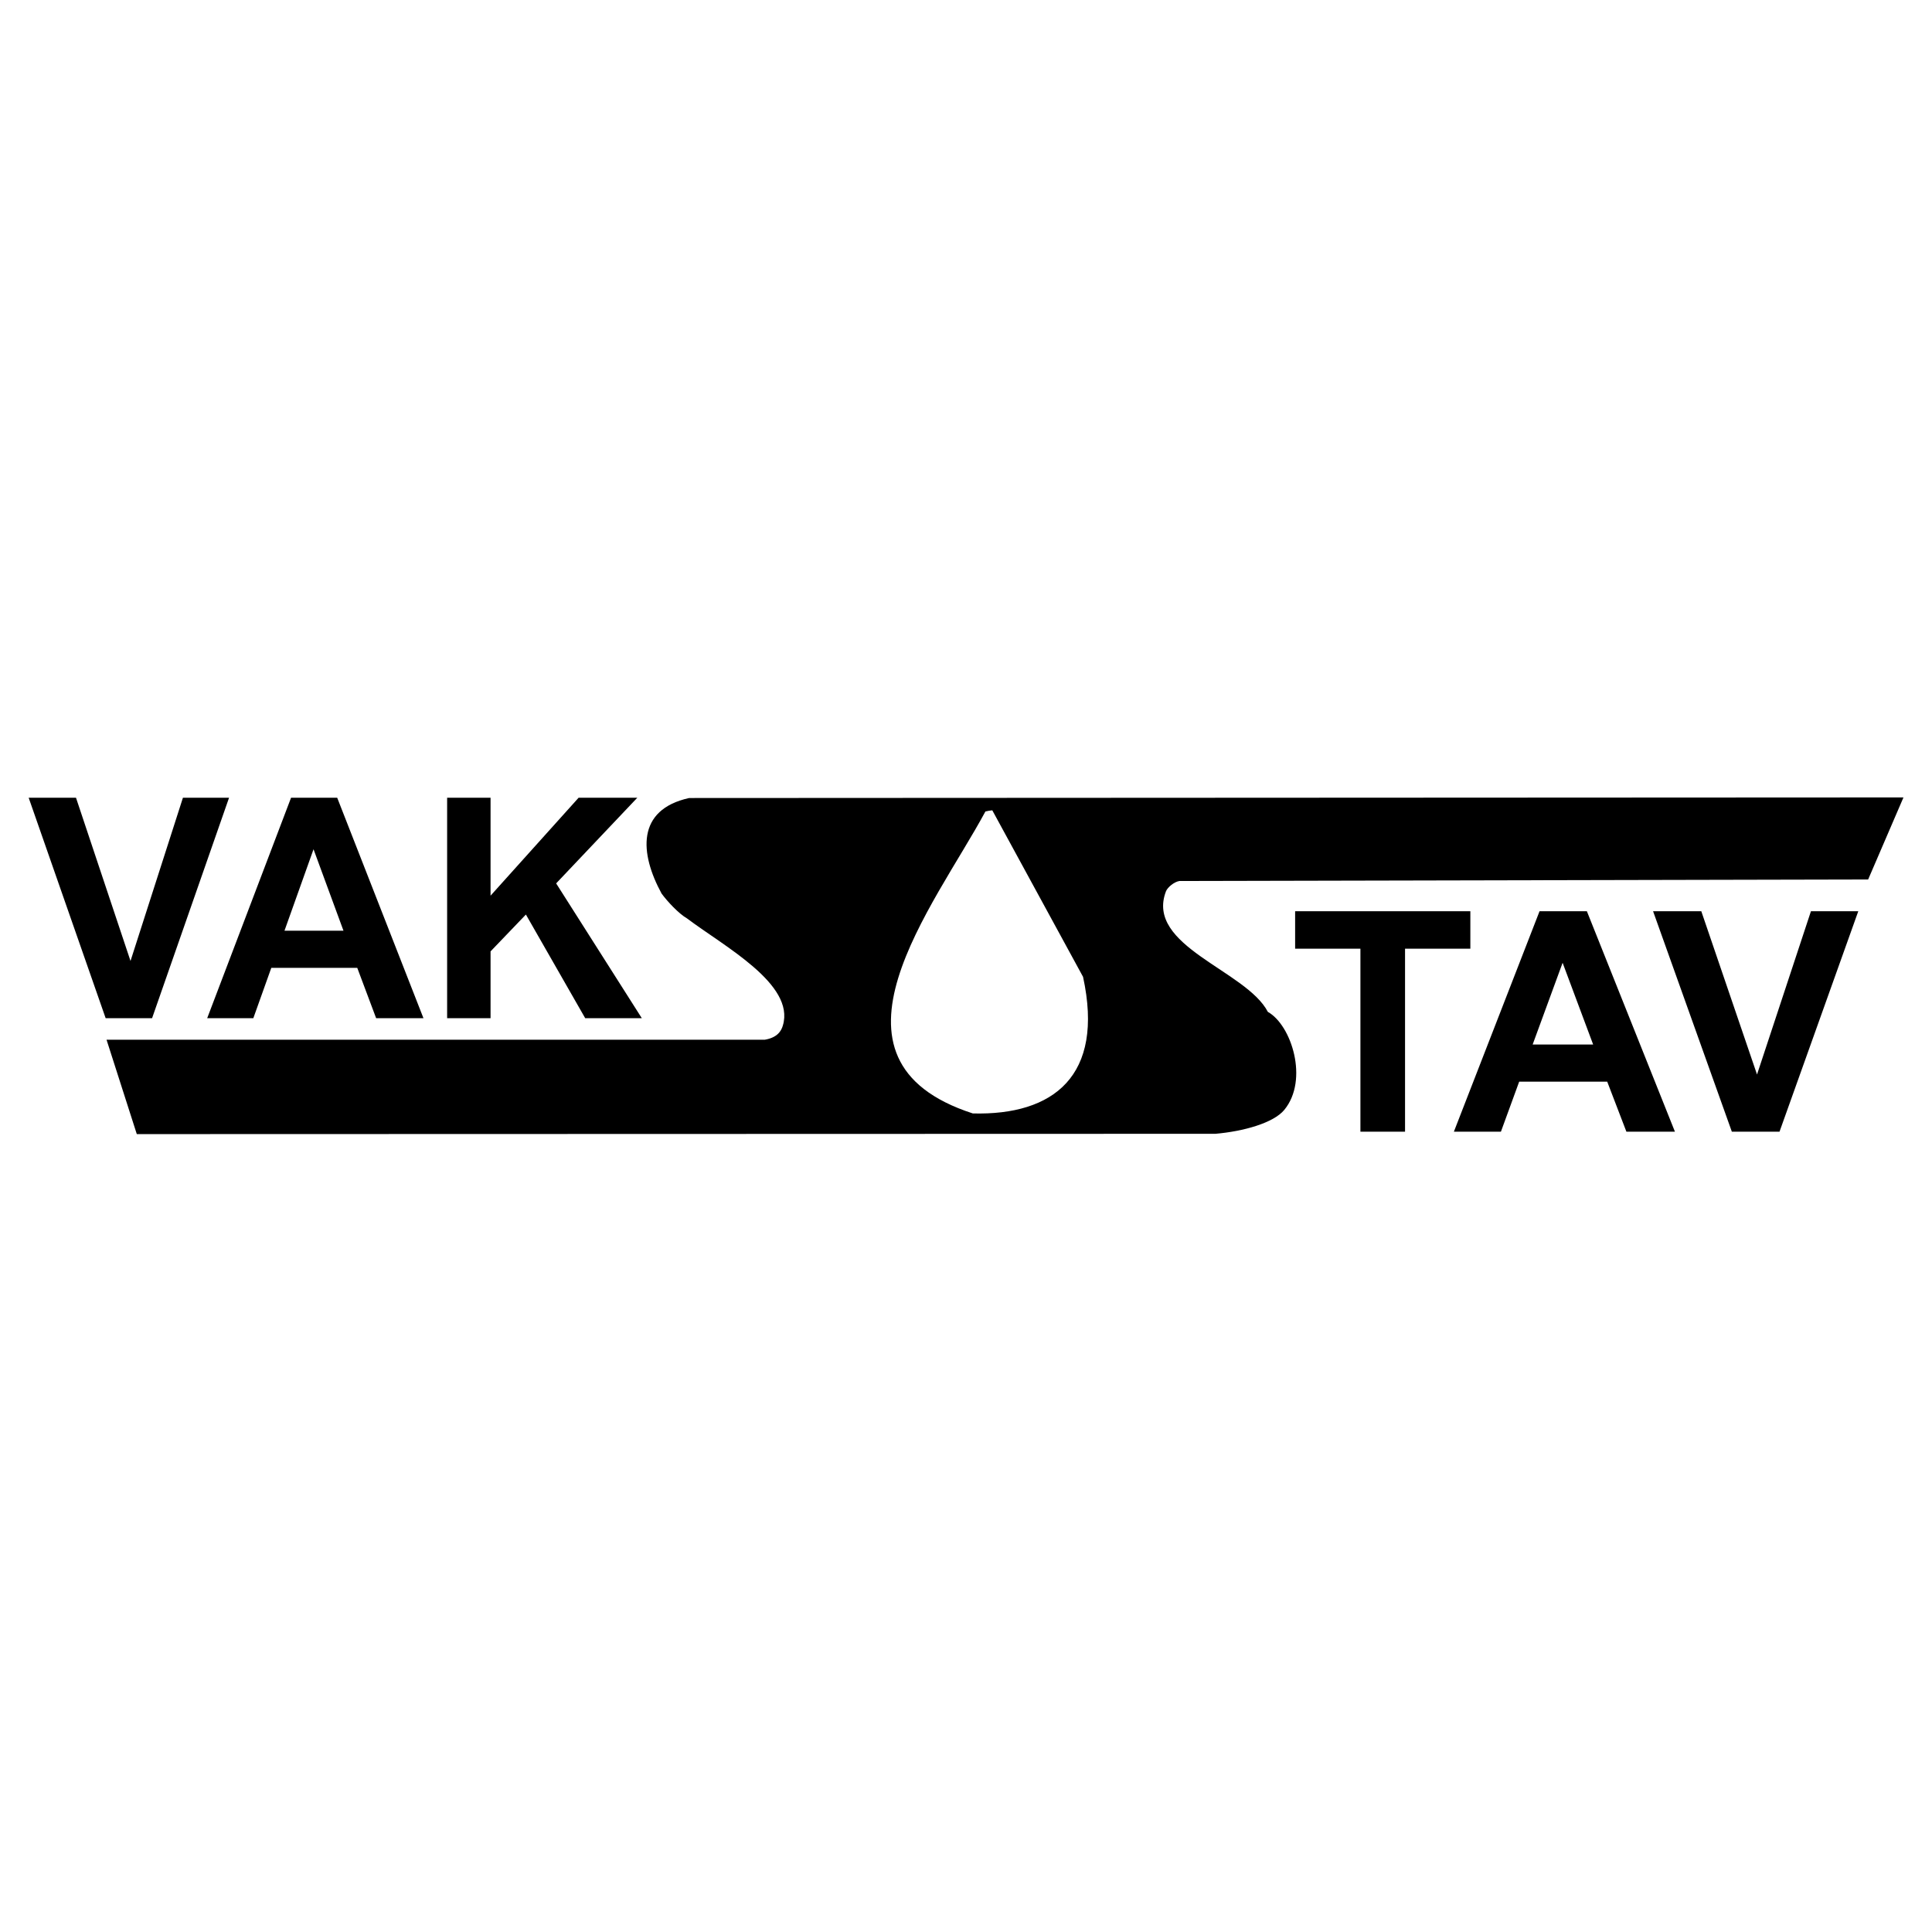 <svg xmlns="http://www.w3.org/2000/svg" width="2500" height="2500" viewBox="0 0 192.756 192.756"><g fill-rule="evenodd" clip-rule="evenodd"><path fill="#fff" d="M0 0h192.756v192.756H0V0z"/><path d="M13.648 113.15l-3.018-9.414h65.657c1.285-.209 1.674-.896 1.823-1.435 1.225-4.124-5.888-7.89-9.563-10.669-.837-.479-1.972-1.704-2.54-2.48-2.182-4.005-2.54-8.368 2.749-9.533l121.154-.06-3.525 8.188-68.707.149c-.566.09-1.195.657-1.344 1.016-2.123 5.499 8.008 7.89 10.16 12.044 2.361 1.314 4.096 6.783 1.645 9.772-1.076 1.314-4.094 2.151-6.875 2.391l-107.616.031zm83.409-2.062c-16.436-5.319-3.824-20.681 1.256-30.124.209-.06.449-.09.688-.12 3.018 5.529 6.037 11.088 9.055 16.616 2.151 9.893-2.958 13.837-10.999 13.628zm-86.516-9.503L2.86 79.589h4.722l5.439 16.287 5.23-16.287h4.602l-7.68 21.996h-4.632zm31.708 0h-4.722l-1.883-5.021h-8.577l-1.793 5.021h-4.603l8.368-21.996h4.603l8.607 21.996zm-7.98-8.727l-2.988-8.128-2.899 8.128h5.887zm10.341 8.727V79.589h4.333v9.772l8.786-9.772h5.857l-8.099 8.547 8.547 13.449h-5.648l-5.917-10.341-3.526 3.676v6.665H44.61zm91.119 11.326v-18.26h-6.514v-3.736h17.482v3.736h-6.516v18.26h-4.452zm31.38 0h-4.842l-1.914-4.991h-8.785l-1.822 4.991h-4.693l8.547-21.996h4.723l8.786 21.996zm-8.16-8.697l-3.047-8.158-2.99 8.158h6.037zm13.838 8.697l-7.859-21.996h4.811l5.559 16.288 5.379-16.288h4.723l-7.859 21.996h-4.754z"/></g></svg>